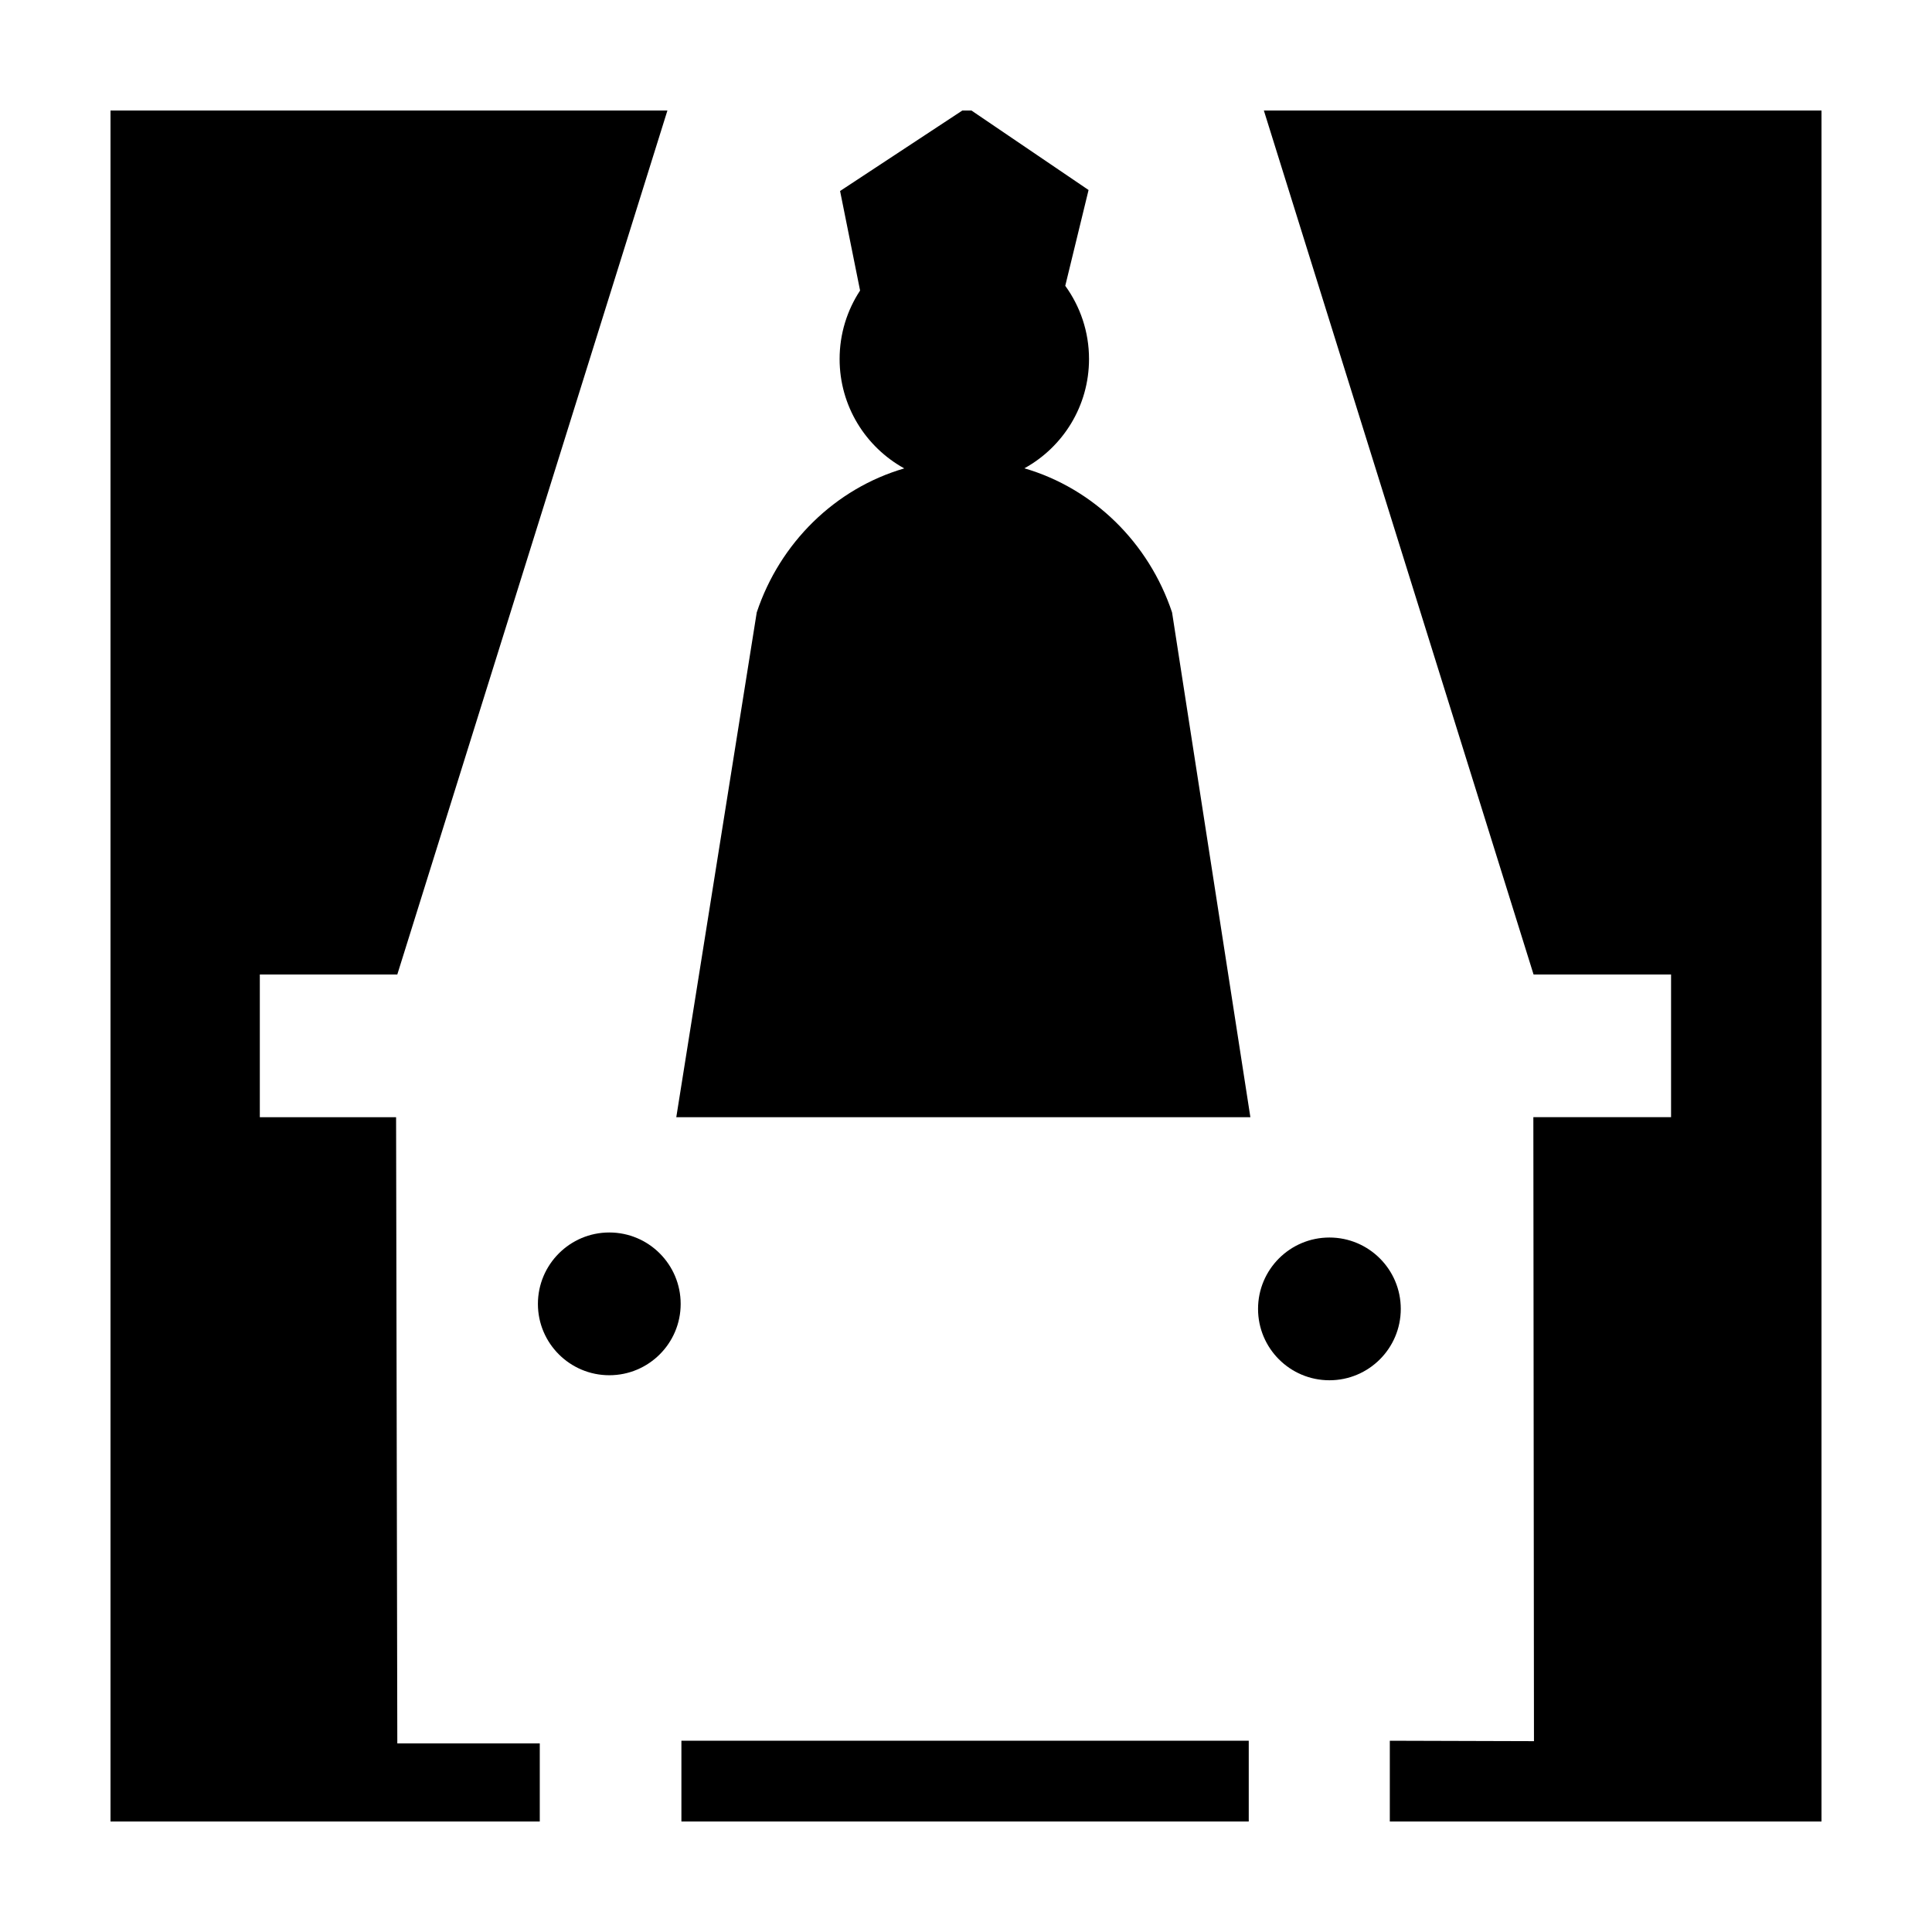 <?xml version="1.0" encoding="UTF-8"?>
<!-- Uploaded to: ICON Repo, www.svgrepo.com, Generator: ICON Repo Mixer Tools -->
<svg fill="#000000" width="800px" height="800px" version="1.1" viewBox="144 144 512 512" xmlns="http://www.w3.org/2000/svg">
 <g>
  <path d="m324.58 605.31h150.35v21.402h-150.35z"/>
  <path d="m305.47 470.62c-10.434 0-18.918 8.484-18.918 18.934 0 10.434 8.484 18.898 18.918 18.898 10.449 0 18.914-8.465 18.914-18.898 0-10.453-8.465-18.934-18.914-18.934z"/>
  <path d="m515.22 490.87c0 10.445-8.465 18.914-18.91 18.914-10.445 0-18.914-8.469-18.914-18.914 0-10.445 8.469-18.914 18.914-18.914 10.445 0 18.91 8.469 18.91 18.914"/>
  <path d="m586.85 402.25v37.816h-36.496l0.164 165.36-38.203-0.113v21.398h114.4v-453.43h-147.78l71.477 228.97z"/>
  <path d="m249.29 402.25 71.586-228.97h-147.59v453.43h113.76v-20.691h-37.754l-0.324-165.95h-36.113v-37.816z"/>
  <path d="m454.61 306.3c-6.152-18.453-20.793-32.844-39.137-38.195 10.207-5.613 17.129-16.473 17.129-28.965 0-7.246-2.344-13.941-6.297-19.398l6.176-25.387-31.043-21.07h-2.398l-32.41 21.336 5.301 26.375c-3.426 5.215-5.426 11.453-5.426 18.148 0 12.488 6.918 23.352 17.133 28.988-18.332 5.344-32.961 19.734-39.094 38.168l-21.32 133.77h152.14z"/>
 </g>
</svg>